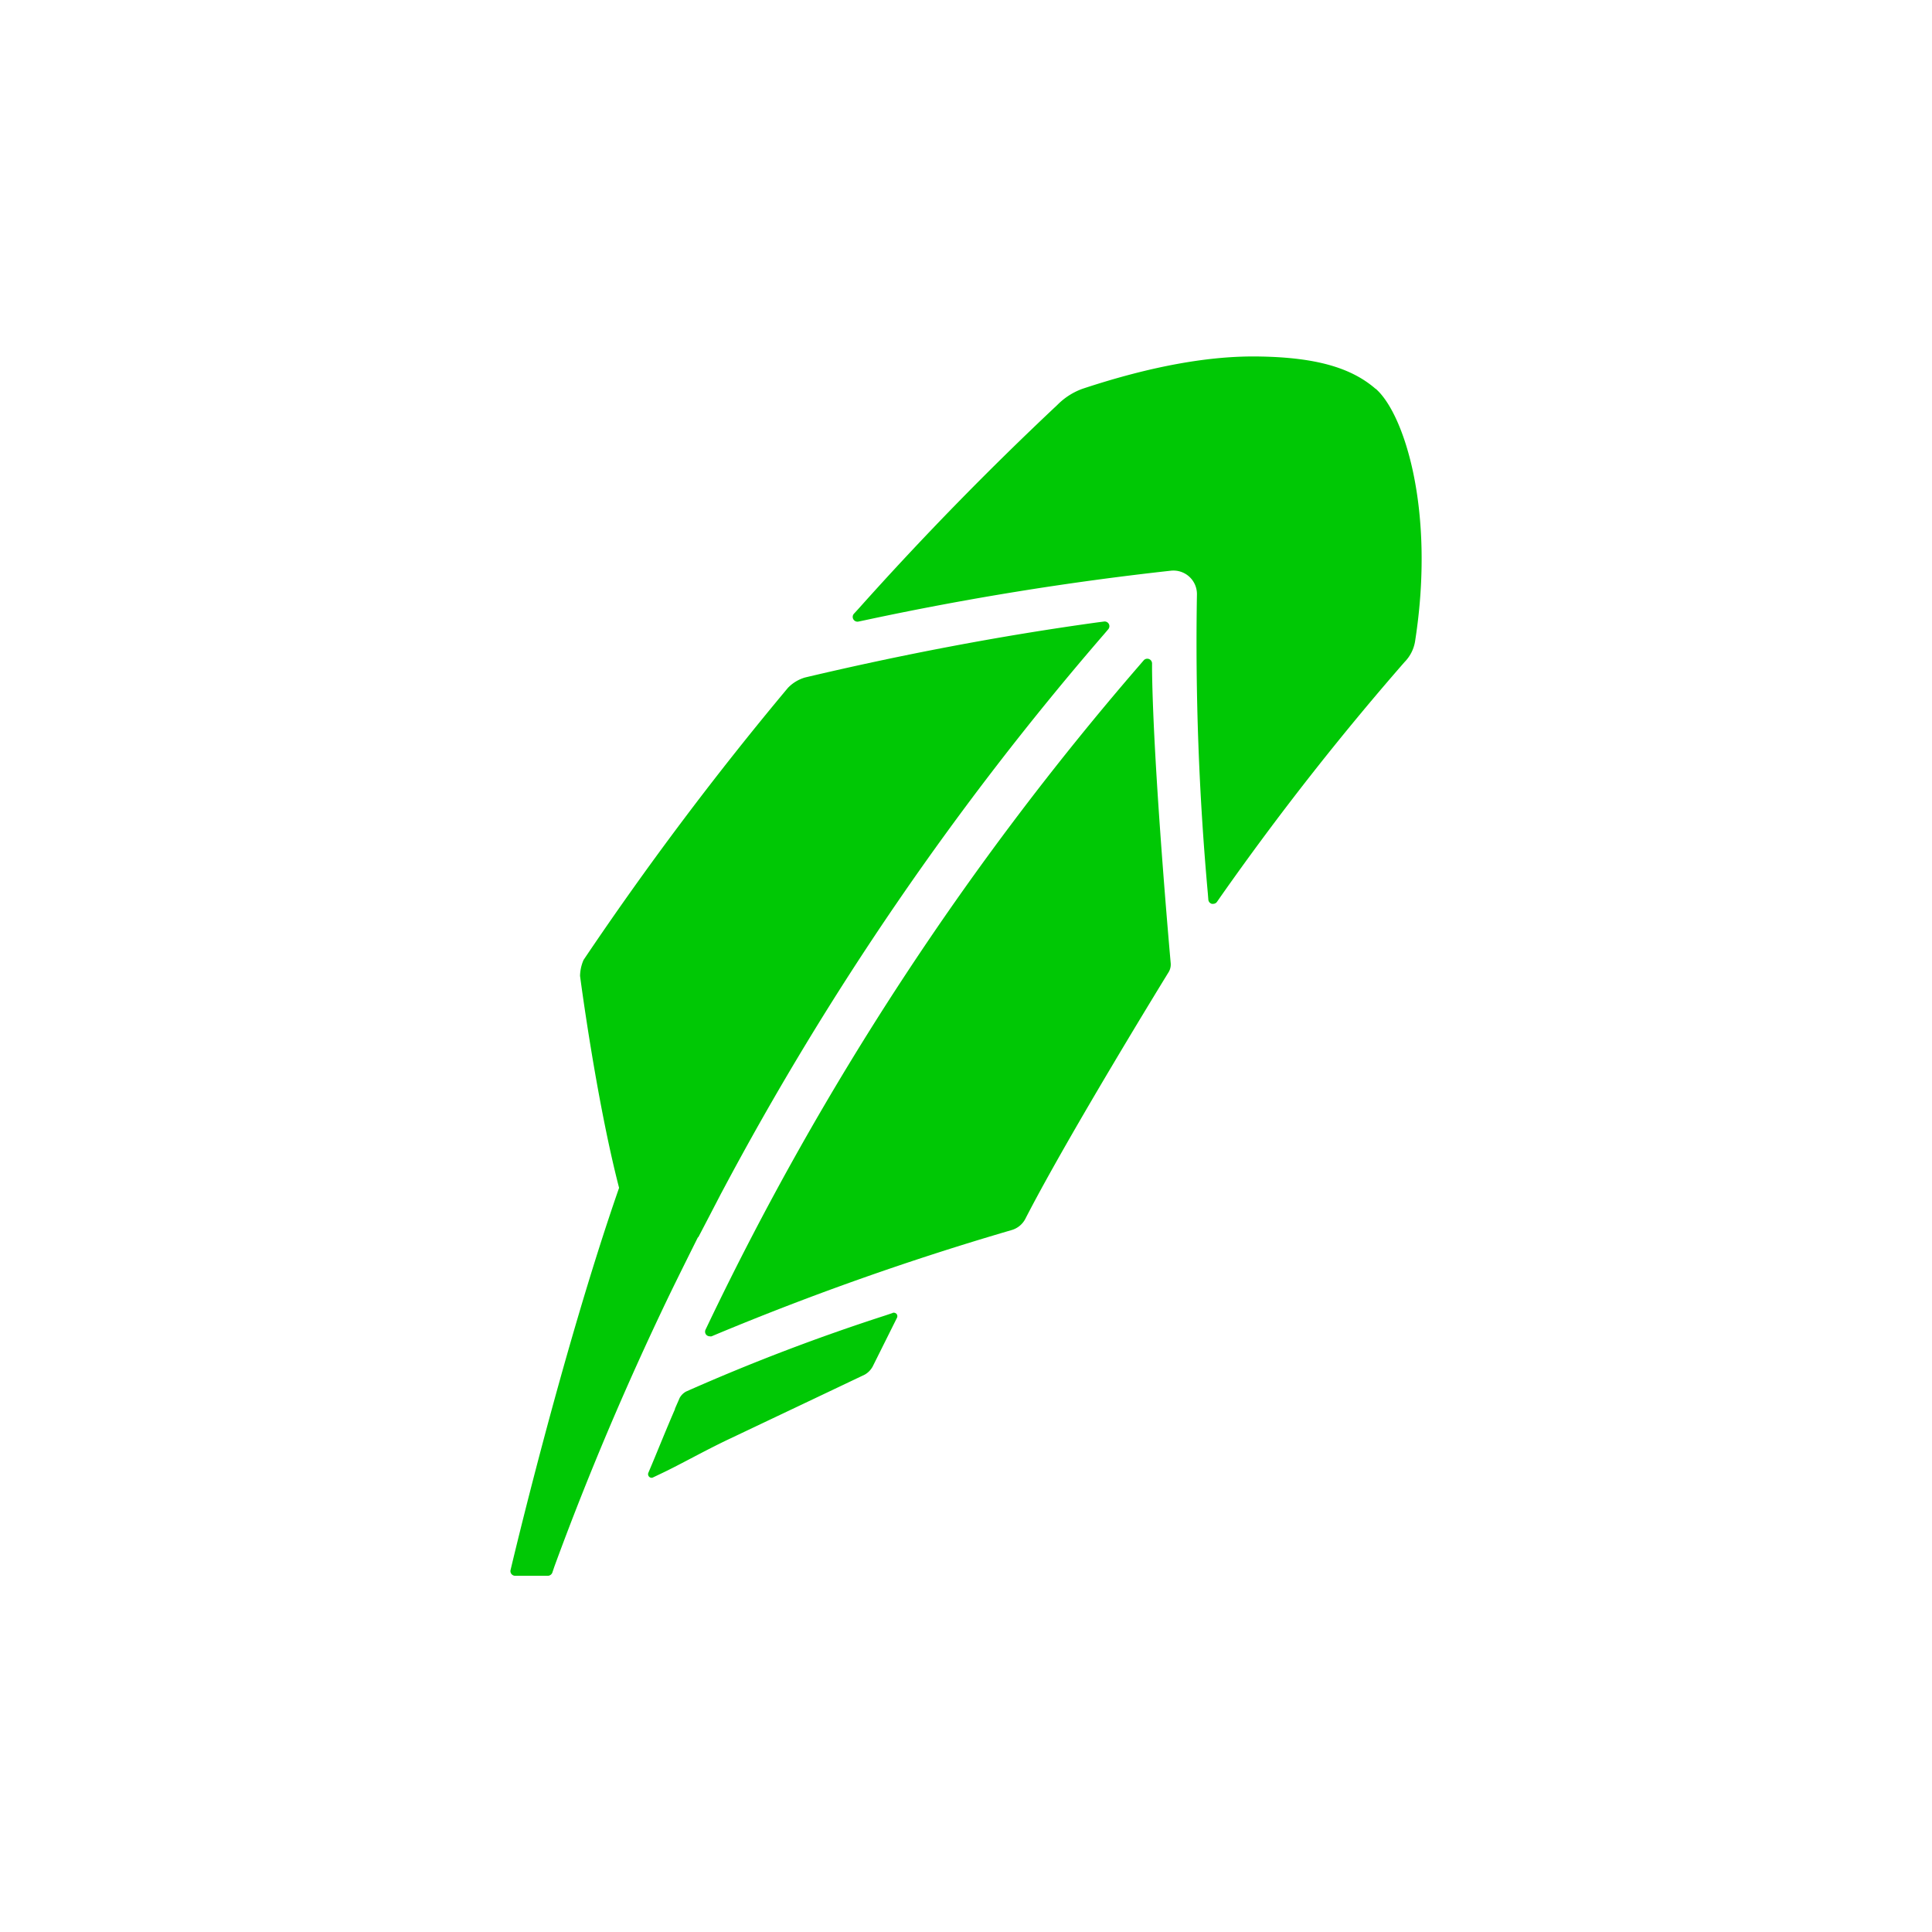 <svg id="Layer_1" data-name="Layer 1" xmlns="http://www.w3.org/2000/svg" viewBox="0 0 300 300"><defs><style>.cls-1{fill:#00c805;}</style></defs><title>HOOD_Light_bg</title><path class="cls-1" d="M138.61,203.88l-1.25.42a315.13,315.13,0,0,0-30.83,11.78,2.53,2.53,0,0,0-1,1c-.19.46-.44,1-.73,1.68l0,.08c-1.2,2.74-2.86,6.86-3.57,8.54l-.56,1.33a.56.56,0,0,0,.13.6.55.55,0,0,0,.37.16.5.5,0,0,0,.24-.06l1.3-.62c2.94-1.39,6.67-3.52,10.58-5.37l.13-.06c7.43-3.53,15.81-7.5,20.86-9.91a3.22,3.22,0,0,0,1.22-1.24l3.78-7.58a.56.56,0,0,0-.07-.61.59.59,0,0,0-.6-.16Zm-30.19-11.74c.53-1,3-5.75,3.54-6.8l.1-.18a467.58,467.58,0,0,1,59.4-86.71l.63-.74a.73.73,0,0,0,.09-.82.74.74,0,0,0-.74-.38l-1,.13c-15.1,2.08-30.38,5-45.43,8.56a6,6,0,0,0-2.67,1.62,507.35,507.35,0,0,0-31.72,42.23,6.46,6.46,0,0,0-.55,2.49s2.47,19,6.06,32.91c-8.9,25.58-16.84,59.3-16.84,59.3a.73.73,0,0,0,.11.64.76.76,0,0,0,.58.3h5.06a.77.77,0,0,0,.72-.48l.34-1c5.17-14.1,11.07-28,17.58-41.58,1.52-3.16,4.71-9.54,4.71-9.54Z"/><path class="cls-1" d="M178.89,104v-1a.74.74,0,0,0-1.29-.47l-.63.73a459.53,459.53,0,0,0-67,102.34l-.41.86a.73.73,0,0,0,.12.82.75.75,0,0,0,.53.22.63.63,0,0,0,.29,0l.88-.37A438.09,438.09,0,0,1,157.1,191a3.49,3.49,0,0,0,2.12-1.75c6.7-13.06,22.27-38.34,22.27-38.34a2.31,2.31,0,0,0,.29-1.42s-2.72-30.24-2.89-45.54Z"/><path class="cls-1" d="M213.58,60.36c-3.81-3.3-9.33-4.85-17.92-5-7.79-.16-17,1.51-27.54,5a10.46,10.46,0,0,0-3.94,2.52q-16.1,15.12-30.84,31.61l-.76.83a.74.74,0,0,0,.71,1.2l1.09-.23a474.19,474.19,0,0,1,47.42-7.67,3.65,3.65,0,0,1,4.06,3.69,433.44,433.44,0,0,0,1.69,46.4l.08,1a.74.74,0,0,0,.55.64l.18,0A.74.74,0,0,0,189,140l.57-.82a439.6,439.6,0,0,1,28.52-36.37h0a5.94,5.94,0,0,0,1.65-3.27c3.17-20.34-1.73-35.36-6.12-39.17Z"/></svg>